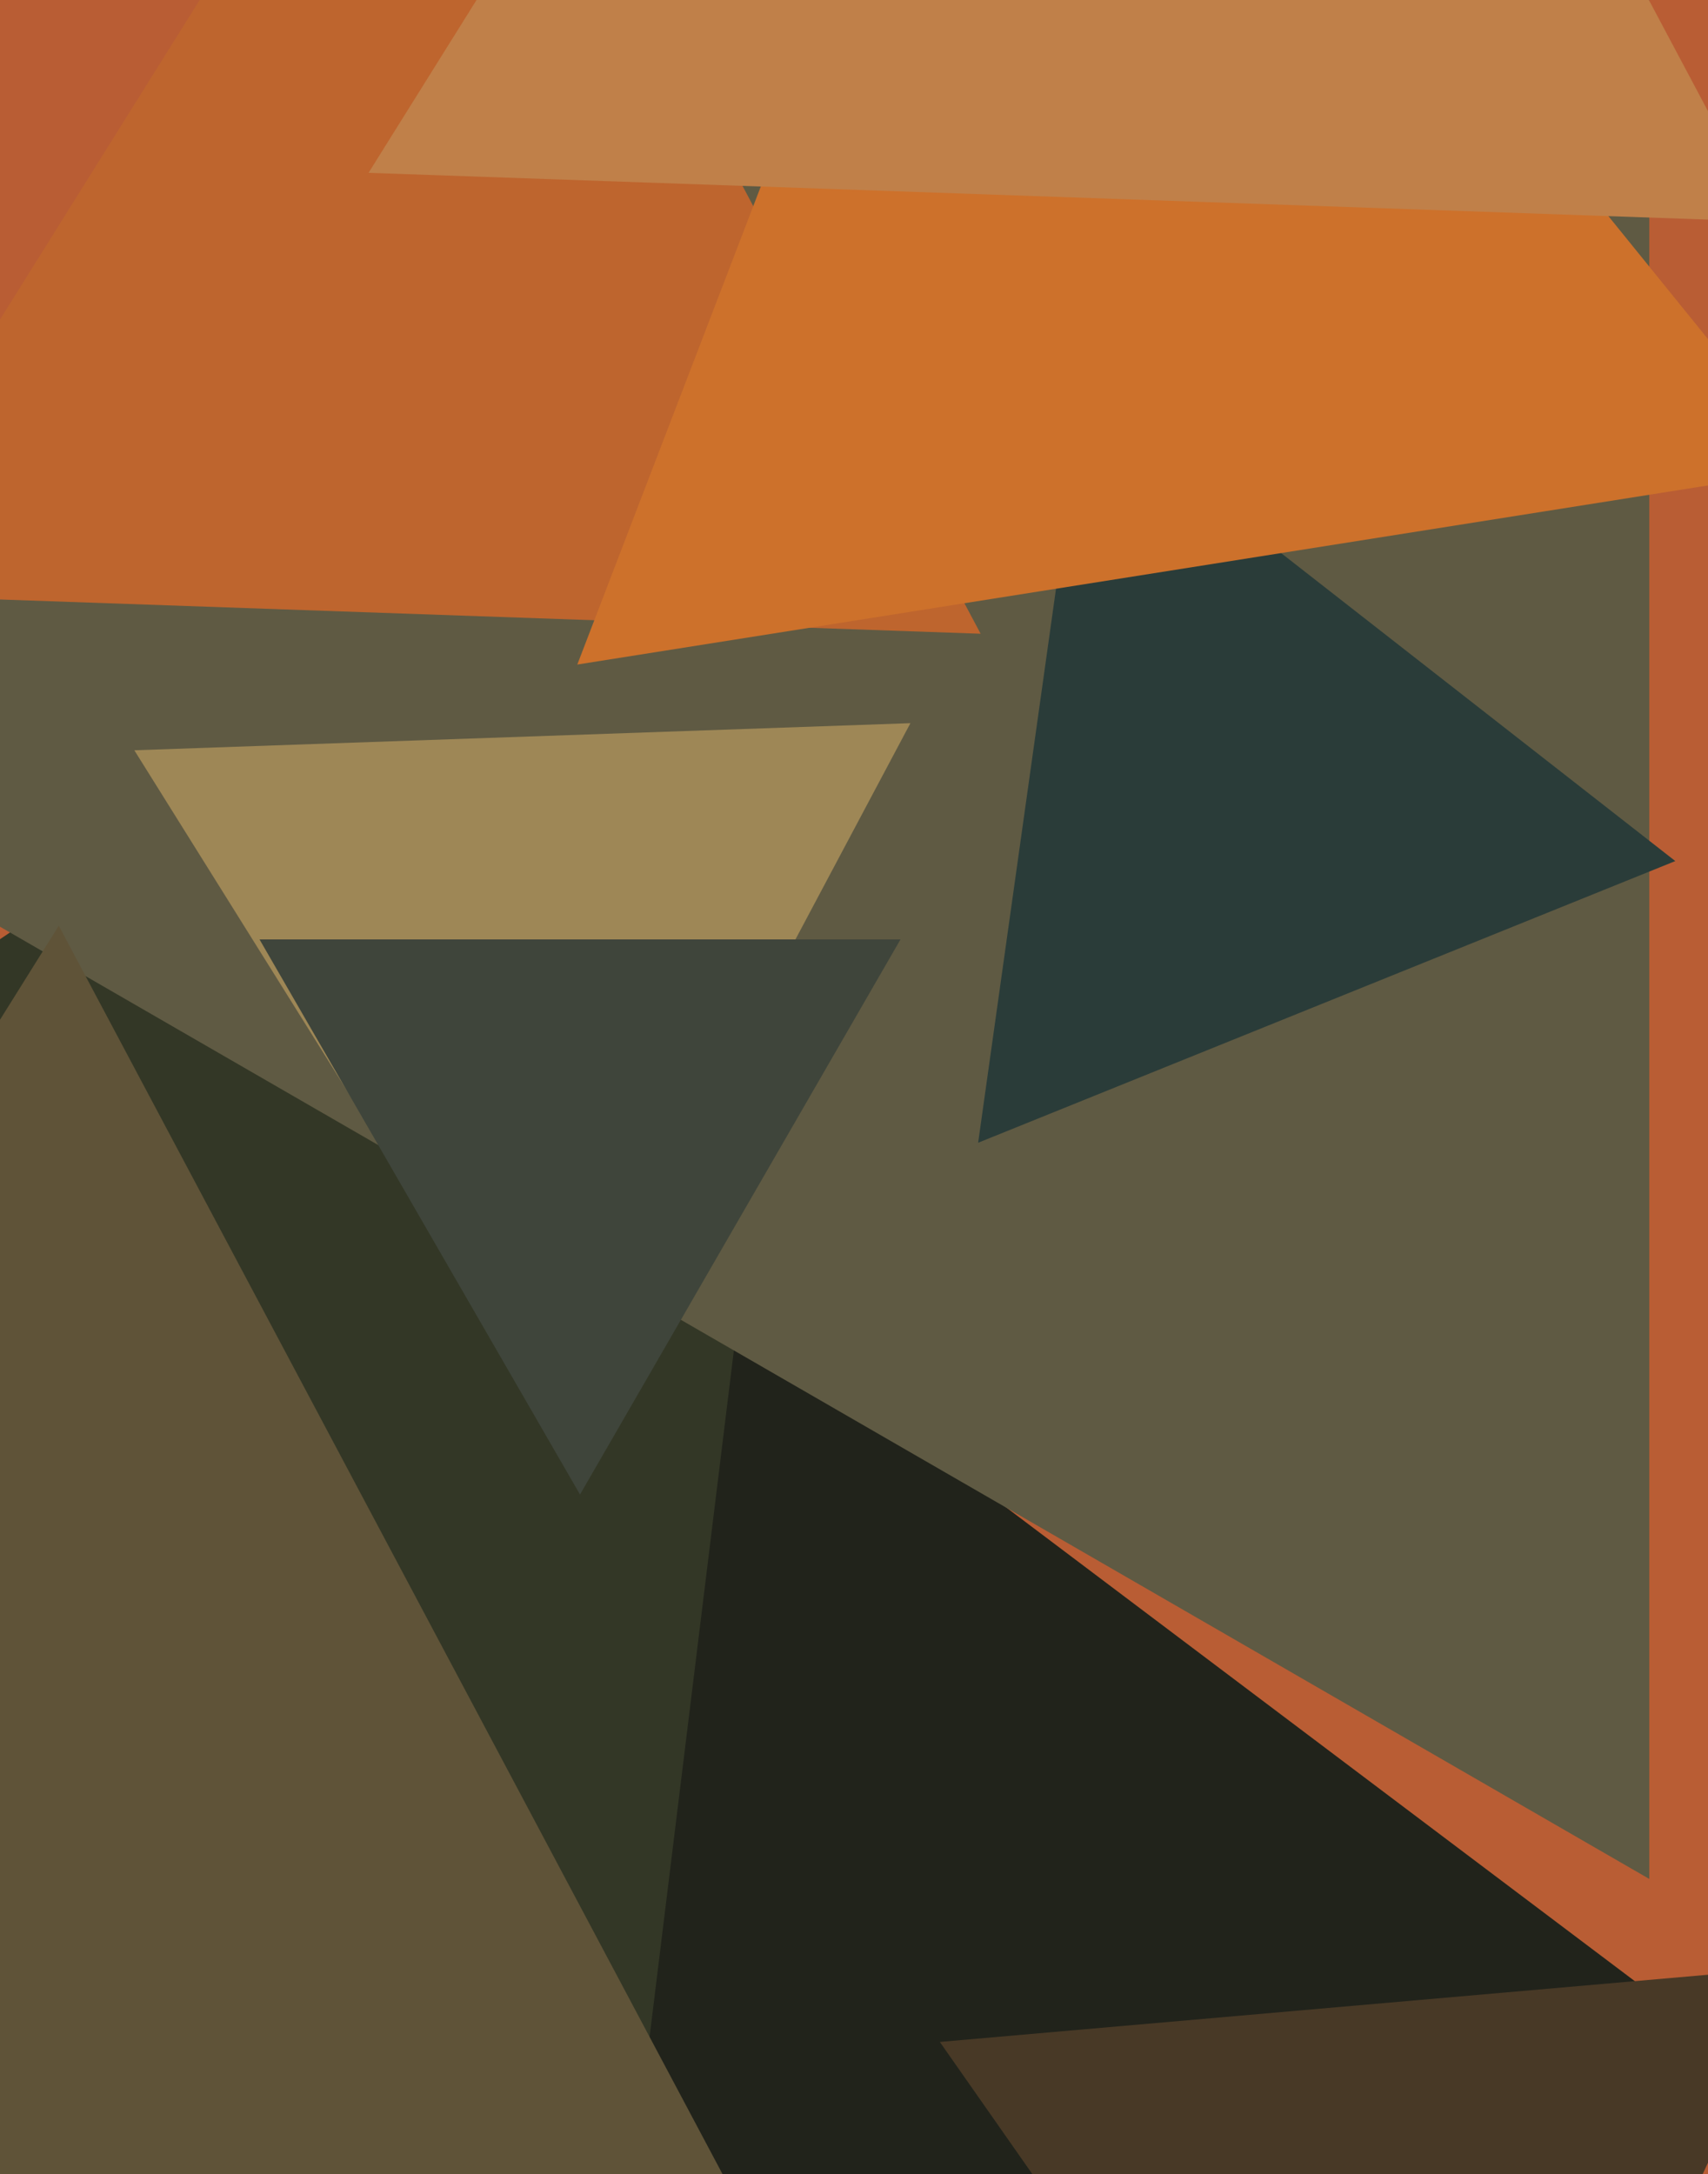 <svg xmlns="http://www.w3.org/2000/svg" width="480px" height="611px">
  <rect width="480" height="611" fill="rgb(185,93,52)"/>
  <polygon points="249.488,614.934 -197.301,397.02 214.813,119.046" fill="rgb(51,55,38)"/>
  <polygon points="470.584,565.155 167.655,693.741 207.761,367.104" fill="rgb(33,35,27)"/>
  <polygon points="463.5,528.027 -96.0,205 463.5,-118.027" fill="rgb(95,90,67)"/>
  <polygon points="470.813,241.979 274.889,321.137 304.298,111.884" fill="rgb(42,60,57)"/>
  <polygon points="403.202,772.467 264.117,573.833 505.681,552.699" fill="rgb(72,57,38)"/>
  <polygon points="275.585,178.095 -48.111,166.791 123.526,-107.886" fill="rgb(190,101,46)"/>
  <polygon points="509.517,131.749 162.239,186.752 288.244,-141.501" fill="rgb(205,113,43)"/>
  <polygon points="496.507,62.292 103.571,48.57 311.922,-284.862" fill="rgb(192,128,73)"/>
  <polygon points="214.924,633.3 -207.439,618.551 16.515,260.149" fill="rgb(95,83,56)"/>
  <polygon points="153.397,395.923 37.749,210.847 255.854,203.23" fill="rgb(158,135,86)"/>
  <polygon points="163.0,420.0 72.933,264.0 253.067,264" fill="rgb(63,69,59)"/>
</svg>